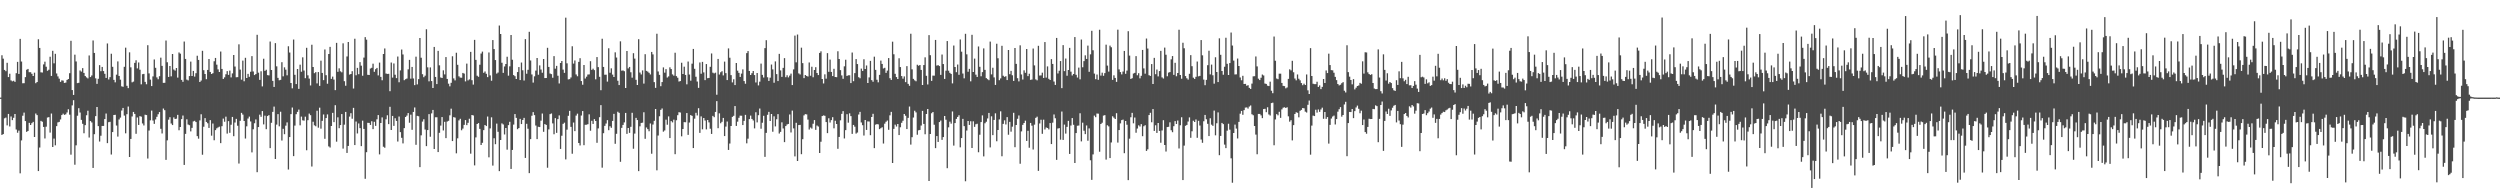 <?xml version="1.0" encoding="UTF-8"?>
<svg xmlns="http://www.w3.org/2000/svg" width="1920" height="150">
  <path d="M0 74.933h1v1.000H0zM1 42.422h1v61.227H1zM2 45.079h1v57.884H2zM3 53.710h1v37.147H3zM4 54.659h1v35.665H4zM5 48.234h1v48.087H5zM6 59.200h1v28.285H6zM7 56.619h1v40.488H7zM8 61.761h1v27.670H8zM9 62.478h1v29.788H9zM10 62.028h1v28.432H10zM11 62.855h1v24.684H11zM12 56.230h1v43.231H12zM13 47.503h1v54.451H13zM14 56.788h1v43.514H14zM15 29.827h1v103.304H15zM16 47.232h1v60.615H16zM17 63.949h1v24.913H17zM18 63.916h1v22.563H18zM19 59.252h1v33.736H19zM20 53.573h1v47.705H20zM21 52.928h1v47.649H21zM22 55.427h1v38.909H22zM23 55.445h1v40.539H23zM24 56.695h1v37.899H24zM25 58.380h1v35.230H25zM26 55.828h1v49.369H26zM27 63.884h1v23.299H27zM28 62.967h1v25.466H28zM29 30.155h1v101.227H29zM30 36.831h1v76.455H30zM31 55.534h1v37.316H31zM32 55.724h1v37.758H32zM33 49.477h1v48.011H33zM34 47.369h1v58.980H34zM35 51.229h1v46.070H35zM36 54.374h1v35.907H36zM37 53.538h1v36.444H37zM38 43.585h1v58.257H38zM39 58.322h1v28.854H39zM40 39.040h1v73.833H40zM41 48.650h1v57.791H41zM42 41.335h1v70.279H42zM43 56.401h1v40.478H43zM44 58.667h1v35.339H44zM45 60.409h1v33.197H45zM46 62.852h1v28.902H46zM47 61.692h1v26.677H47zM48 61.900h1v25.384H48zM49 63.689h1v24.548H49zM50 63.448h1v24.366H50zM51 61.410h1v24.981H51zM52 60.666h1v23.267H52zM53 56.199h1v31.888H53zM54 31.357h1v87.436H54zM55 69.188h1v11.763H55zM56 72.902h1v4.058H56zM57 41.999h1v84.491H57zM58 47.207h1v64.421H58zM59 63.852h1v25.032H59zM60 63.586h1v19.533H60zM61 54.096h1v32.303H61zM62 54.994h1v37.056H62zM63 52.313h1v42.746H63zM64 56.036h1v46.335H64zM65 58.395h1v37.682H65zM66 59.437h1v29.073H66zM67 60.202h1v24.824H67zM68 42.573h1v63.060H68zM69 59.179h1v33.805H69zM70 57.970h1v36.064H70zM71 31.075h1v97.915H71zM72 40.628h1v62.431H72zM73 60.177h1v29.026H73zM74 64.388h1v17.809H74zM75 60.539h1v36.315H75zM76 50.047h1v58.655H76zM77 54.696h1v49.553H77zM78 51.407h1v45.291H78zM79 54.598h1v42.141H79zM80 56.682h1v34.779H80zM81 59.869h1v27.326H81zM82 33.401h1v76.506H82zM83 61.039h1v32.823H83zM84 59.240h1v34.309H84zM85 41.278h1v77.429H85zM86 51.287h1v50.124H86zM87 61.315h1v27.024H87zM88 63.230h1v24.960H88zM89 57.330h1v39.054H89zM90 47.161h1v57.755H90zM91 58.339h1v33.434H91zM92 61.193h1v29.128H92zM93 66.323h1v18.591H93zM94 66.676h1v16.224H94zM95 51.285h1v37.491H95zM96 36.620h1v65.798H96zM97 65.894h1v21.799H97zM98 67.686h1v14.117H98zM99 40.166h1v80.400H99zM100 51.734h1v54.972H100zM101 63.207h1v26.245H101zM102 62.658h1v23.299H102zM103 48.288h1v39.232H103zM104 46.266h1v56.497H104zM105 52.524h1v37.683H105zM106 47.991h1v47.980H106zM107 53.538h1v35.632H107zM108 64.786h1v24.797H108zM109 56.980h1v37.821H109zM110 56.740h1v39.606H110zM111 62.869h1v25.263H111zM112 64.738h1v23.632H112zM113 34.711h1v87.057H113zM114 56.350h1v43.882H114zM115 61.158h1v31.237H115zM116 66.080h1v18.864H116zM117 58.697h1v33.883H117zM118 45.674h1v49.436H118zM119 52.052h1v39.707H119zM120 59.449h1v30.272H120zM121 60.874h1v26.906H121zM122 58.536h1v27.544H122zM123 44.303h1v54.600H123zM124 50.592h1v51.925H124zM125 63.660h1v19.675H125zM126 63.602h1v21.034H126zM127 31.103h1v91.697H127zM128 47.810h1v59.980H128zM129 59.068h1v32.828H129zM130 50.669h1v39.316H130zM131 58.610h1v36.276H131zM132 41.454h1v54.572H132zM133 53.416h1v36.731H133zM134 54.237h1v37.173H134zM135 52.249h1v38.873H135zM136 59.584h1v28.644H136zM137 40.276h1v59.792H137zM138 41.219h1v56.314H138zM139 61.350h1v30.160H139zM140 62.804h1v25.940H140zM141 31.923h1v94.756H141zM142 45.238h1v57.554H142zM143 61.122h1v30.519H143zM144 61.731h1v33.885H144zM145 58.403h1v37.746H145zM146 47.289h1v53.609H146zM147 58.355h1v39.829H147zM148 54.460h1v38.783H148zM149 58.838h1v33.940H149zM150 56.233h1v37.492H150zM151 42.788h1v61.747H151zM152 46.043h1v60.439H152zM153 62.964h1v29.488H153zM154 61.851h1v25.929H154zM155 39.008h1v79.830H155zM156 53.890h1v43.432H156zM157 56.857h1v33.858H157zM158 60.802h1v32.857H158zM159 53.703h1v40.948H159zM160 45.308h1v52.946H160zM161 55.268h1v36.974H161zM162 56.840h1v47.330H162zM163 56.241h1v38.607H163zM164 47.035h1v60.700H164zM165 44.511h1v55.441H165zM166 49.662h1v48.911H166zM167 53.314h1v44.538H167zM168 55.321h1v41.974H168zM169 39.561h1v70.350H169zM170 52.954h1v43.988H170zM171 60.598h1v30.502H171zM172 59.400h1v34.073H172zM173 57.016h1v32.595H173zM174 54.618h1v47.979H174zM175 57.479h1v35.552H175zM176 54.219h1v47.796H176zM177 59.424h1v36.352H177zM178 56.388h1v33.411H178zM179 42.220h1v62.404H179zM180 51.116h1v43.013H180zM181 59.339h1v31.975H181zM182 59.226h1v37.340H182zM183 34.054h1v91.553H183zM184 53.477h1v39.304H184zM185 61.165h1v25.513H185zM186 46.537h1v41.474H186zM187 62.394h1v30.550H187zM188 44.372h1v62.004H188zM189 59.887h1v37.142H189zM190 56.752h1v34.277H190zM191 58.968h1v30.586H191zM192 55.074h1v38.201H192zM193 43.094h1v73.958H193zM194 54.898h1v44.399H194zM195 57.655h1v37.013H195zM196 56.874h1v34.866H196zM197 26.717h1v105.537H197zM198 55.788h1v41.775H198zM199 61.330h1v26.710H199zM200 54.715h1v34.983H200zM201 66.331h1v18.981H201zM202 45.091h1v50.437H202zM203 54.448h1v34.408H203zM204 53.551h1v45.651H204zM205 57.722h1v31.400H205zM206 57.922h1v30.504H206zM207 31.919h1v81.829H207zM208 53.762h1v40.558H208zM209 62.082h1v23.853H209zM210 66.774h1v15.095H210zM211 33.125h1v88.973H211zM212 50.936h1v44.761H212zM213 59.813h1v27.839H213zM214 61.659h1v35.388H214zM215 61.326h1v24.464H215zM216 47.776h1v60.156H216zM217 58.621h1v40.283H217zM218 51.729h1v51.352H218zM219 53.525h1v42.966H219zM220 57.849h1v36.131H220zM221 35.545h1v94.646H221zM222 40.337h1v64.919H222zM223 63.726h1v23.931H223zM224 67.852h1v14.753H224zM225 30.381h1v89.528H225zM226 57.425h1v39.034H226zM227 64.542h1v23.146H227zM228 53.002h1v32.921H228zM229 68.252h1v15.920H229zM230 49.659h1v46.601H230zM231 55.104h1v34.434H231zM232 44.034h1v48.371H232zM233 54.188h1v38.466H233zM234 60.080h1v29.508H234zM235 36.692h1v78.723H235zM236 57.873h1v34.424H236zM237 60.387h1v26.867H237zM238 65.622h1v22.831H238zM239 34.368h1v93.524H239zM240 51.458h1v42.058H240zM241 56.225h1v40.019H241zM242 55.385h1v41.577H242zM243 64.044h1v20.996H243zM244 55.346h1v42.707H244zM245 65.937h1v16.760H245zM246 46.591h1v52.223H246zM247 56.012h1v36.791H247zM248 61.533h1v26.353H248zM249 37.967h1v68.623H249zM250 57.736h1v32.960H250zM251 64.317h1v23.562H251zM252 41.496h1v70.919H252zM253 36.014h1v77.268H253zM254 60.561h1v36.211H254zM255 58.837h1v27.848H255zM256 61.125h1v32.649H256zM257 69.208h1v11.561H257zM258 32.942h1v75.873H258zM259 55.164h1v34.938H259zM260 52.490h1v45.948H260zM261 54.808h1v41.245H261zM262 55.563h1v32.057H262zM263 33.284h1v80.830H263zM264 62.356h1v33.382H264zM265 65.856h1v20.090H265zM266 43.385h1v74.062H266zM267 32.246h1v79.845H267zM268 57.301h1v32.231H268zM269 56.839h1v30.089H269zM270 54.675h1v36.508H270zM271 68.017h1v14.832H271zM272 29.731h1v81.680H272zM273 57.792h1v35.528H273zM274 52.098h1v50.426H274zM275 56.987h1v37.827H275zM276 47.696h1v50.722H276zM277 50.426h1v61.793H277zM278 58.160h1v34.520H278zM279 44.217h1v54.814H279zM280 28.510h1v108.803H280zM281 30.459h1v86.430H281zM282 57.443h1v36.883H282zM283 57.583h1v36.829H283zM284 52.618h1v43.311H284zM285 52.073h1v41.048H285zM286 48.913h1v50.255H286zM287 55.145h1v38.401H287zM288 53.169h1v43.492H288zM289 52.160h1v39.468H289zM290 57.888h1v30.469H290zM291 48.090h1v70.467H291zM292 59.027h1v35.457H292zM293 61.636h1v28.547H293zM294 41.479h1v71.228H294zM295 37.227h1v76.230H295zM296 56.486h1v35.155H296zM297 56.788h1v31.762H297zM298 56.663h1v38.680H298zM299 70.047h1v11.983H299zM300 48.013h1v51.824H300zM301 59.611h1v29.433H301zM302 48.733h1v47.912H302zM303 57.378h1v33.453H303zM304 60.005h1v32.871H304zM305 43.420h1v65.280H305zM306 63.162h1v26.334H306zM307 54.060h1v47.441H307zM308 38.067h1v67.769H308zM309 41.848h1v68.275H309zM310 61.609h1v36.812H310zM311 60.803h1v29.051H311zM312 60.295h1v28.476H312zM313 53.241h1v33.607H313zM314 45.970h1v48.302H314zM315 60.392h1v27.652H315zM316 51.410h1v48.291H316zM317 60.242h1v25.710H317zM318 65.361h1v17.170H318zM319 43.506h1v67.718H319zM320 64.841h1v24.127H320zM321 60.754h1v28.531H321zM322 29.179h1v99.162H322zM323 44.344h1v59.612H323zM324 56.974h1v36.418H324zM325 59.296h1v32.282H325zM326 58.126h1v41.365H326zM327 22.473h1v89.778H327zM328 51.690h1v48.188H328zM329 62.440h1v25.217H329zM330 51.753h1v53.236H330zM331 62.241h1v24.855H331zM332 67.560h1v16.876H332zM333 36.021h1v78.433H333zM334 59.066h1v30.973H334zM335 64.559h1v25.524H335zM336 39.051h1v77.753H336zM337 50.177h1v51.804H337zM338 59.514h1v36.963H338zM339 59.881h1v30.047H339zM340 54.031h1v46.167H340zM341 57.146h1v36.407H341zM342 43.809h1v62.294H342zM343 60.638h1v32.707H343zM344 64.263h1v28.534H344zM345 66.315h1v22.273H345zM346 63.573h1v19.881H346zM347 43.205h1v65.111H347zM348 60.202h1v29.749H348zM349 61.725h1v28.611H349zM350 40.513h1v77.264H350zM351 49.780h1v56.436H351zM352 58.614h1v33.867H352zM353 59.609h1v31.652H353zM354 59.725h1v40.301H354zM355 56.001h1v42.759H355zM356 56.515h1v39.408H356zM357 62.518h1v29.684H357zM358 48.853h1v47.266H358zM359 61.743h1v32.587H359zM360 60.967h1v30.243H360zM361 39.855h1v78.184H361zM362 61.590h1v26.728H362zM363 64.951h1v23.751H363zM364 30.637h1v96.406H364zM365 45.982h1v59.545H365zM366 58.155h1v37.059H366zM367 58.972h1v35.521H367zM368 49.730h1v49.258H368zM369 41.127h1v70.214H369zM370 39.624h1v70.036H370zM371 55.919h1v44.045H371zM372 54.905h1v41.092H372zM373 56.660h1v40.172H373zM374 59.229h1v30.267H374zM375 40.310h1v80.509H375zM376 57.893h1v40.711H376zM377 62.014h1v28.083H377zM378 30.754h1v96.410H378zM379 37.691h1v68.517H379zM380 46.156h1v64.608H380zM381 56.525h1v38.396H381zM382 55.697h1v45.521H382zM383 19.596h1v111.830H383zM384 26.114h1v81.383H384zM385 48.163h1v46.588H385zM386 55.940h1v39.668H386zM387 51.035h1v52.228H387zM388 49.128h1v49.182H388zM389 43.582h1v71.364H389zM390 58.118h1v37.976H390zM391 50.930h1v42.598H391zM392 26.890h1v102.863H392zM393 45.870h1v69.279H393zM394 57.659h1v38.032H394zM395 58.510h1v29.094H395zM396 60.689h1v29.847H396zM397 55.371h1v43.842H397zM398 51.510h1v46.869H398zM399 61.516h1v29.765H399zM400 48.048h1v47.234H400zM401 53.958h1v38.218H401zM402 61.845h1v28.701H402zM403 30.058h1v91.212H403zM404 56.640h1v38.447H404zM405 53.592h1v45.261H405zM406 24.436h1v108.529H406zM407 46.433h1v60.441H407zM408 57.170h1v31.693H408zM409 63.458h1v22.670H409zM410 58.624h1v29.794H410zM411 54.241h1v42.146H411zM412 44.557h1v62.315H412zM413 57.419h1v39.938H413zM414 50.249h1v47.320H414zM415 53.389h1v39.265H415zM416 55.861h1v31.339H416zM417 45.322h1v55.885H417zM418 59.960h1v35.344H418zM419 59.894h1v36.063H419zM420 36.716h1v92.115H420zM421 51.426h1v47.929H421zM422 56.478h1v31.173H422zM423 56.932h1v30.194H423zM424 59.705h1v35.072H424zM425 43.096h1v60.044H425zM426 52.748h1v37.964H426zM427 50.561h1v51.464H427zM428 58.145h1v33.370H428zM429 64.104h1v24.522H429zM430 48.407h1v65.962H430zM431 46.868h1v57.384H431zM432 53.450h1v41.697H432zM433 55.956h1v38.247H433zM434 13.566h1v108.876H434zM435 48.616h1v50.944H435zM436 61.000h1v27.931H436zM437 60.798h1v24.359H437zM438 59.471h1v37.983H438zM439 35.537h1v82.553H439zM440 48.836h1v45.248H440zM441 46.441h1v54.275H441zM442 57.202h1v31.596H442zM443 58.560h1v28.719H443zM444 47.502h1v62.322H444zM445 44.683h1v67.028H445zM446 62.248h1v26.465H446zM447 65.055h1v20.226H447zM448 49.922h1v61.584H448zM449 60.338h1v35.522H449zM450 58.902h1v36.887H450zM451 57.228h1v38.174H451zM452 57.160h1v30.661H452zM453 47.006h1v53.388H453zM454 53.664h1v39.120H454zM455 52.732h1v42.432H455zM456 53.841h1v37.671H456zM457 60.921h1v31.991H457zM458 43.841h1v65.841H458zM459 51.581h1v47.046H459zM460 58.994h1v31.011H460zM461 69.297h1v11.431H461zM462 29.748h1v99.004H462zM463 51.418h1v50.887H463zM464 57.403h1v39.264H464zM465 57.366h1v37.532H465zM466 62.654h1v29.629H466zM467 37.085h1v62.909H467zM468 55.843h1v41.138H468zM469 52.461h1v45.694H469zM470 57.275h1v35.587H470zM471 59.128h1v28.315H471zM472 40.167h1v70.288H472zM473 44.162h1v58.576H473zM474 61.992h1v23.815H474zM475 65.356h1v21.313H475zM476 31.756h1v92.516H476zM477 54.270h1v43.957H477zM478 54.041h1v41.916H478zM479 54.666h1v39.320H479zM480 67.604h1v19.119H480zM481 39.161h1v63.655H481zM482 52.505h1v45.778H482zM483 51.389h1v50.656H483zM484 55.477h1v41.886H484zM485 59.659h1v26.952H485zM486 40.841h1v73.398H486zM487 45.021h1v57.564H487zM488 61.302h1v29.223H488zM489 65.301h1v26.895H489zM490 30.091h1v101.330H490zM491 55.722h1v41.279H491zM492 57.195h1v37.204H492zM493 54.069h1v40.164H493zM494 64.220h1v21.988H494zM495 41.616h1v64.986H495zM496 54.444h1v43.465H496zM497 55.012h1v44.176H497zM498 55.898h1v44.928H498zM499 57.196h1v37.604H499zM500 39.872h1v78.196H500zM501 41.774h1v53.855H501zM502 63.057h1v29.723H502zM503 67.457h1v16.237H503zM504 25.900h1v104.915H504zM505 54.869h1v49.235H505zM506 57.479h1v31.803H506zM507 66.183h1v18.180H507zM508 63.017h1v20.282H508zM509 51.741h1v49.398H509zM510 55.786h1v44.399H510zM511 53.101h1v38.810H511zM512 59.546h1v36.245H512zM513 58.657h1v30.721H513zM514 51.693h1v54.367H514zM515 53.018h1v39.989H515zM516 57.154h1v36.863H516zM517 58.101h1v33.800H517zM518 40.477h1v77.965H518zM519 58.479h1v33.888H519zM520 59.702h1v28.751H520zM521 62.608h1v23.540H521zM522 62.281h1v24.164H522zM523 48.201h1v56.516H523zM524 56.820h1v42.273H524zM525 51.223h1v42.568H525zM526 57.555h1v36.358H526zM527 64.758h1v22.097H527zM528 47.256h1v56.336H528zM529 57.251h1v36.850H529zM530 61.966h1v26.381H530zM531 48.904h1v40.061H531zM532 37.593h1v76.101H532zM533 52.815h1v38.326H533zM534 58.911h1v27.705H534zM535 62.606h1v26.059H535zM536 67.468h1v15.647H536zM537 47.958h1v54.061H537zM538 56.607h1v32.779H538zM539 47.496h1v51.831H539zM540 55.590h1v35.026H540zM541 61.556h1v30.988H541zM542 49.186h1v50.198H542zM543 60.053h1v32.129H543zM544 59.849h1v34.152H544zM545 51.306h1v47.541H545zM546 41.045h1v61.836H546zM547 55.794h1v33.214H547zM548 56.352h1v33.647H548zM549 55.812h1v30.153H549zM550 72.739h1v4.918H550zM551 45.280h1v53.200H551zM552 57.267h1v29.770H552zM553 55.482h1v39.178H553zM554 54.705h1v38.856H554zM555 57.900h1v32.654H555zM556 47.330h1v57.176H556zM557 56.177h1v41.041H557zM558 61.505h1v31.817H558zM559 37.167h1v77.991H559zM560 44.330h1v65.909H560zM561 57.678h1v39.102H561zM562 63.261h1v26.480H562zM563 60.876h1v28.044H563zM564 65.344h1v16.114H564zM565 48.385h1v48.317H565zM566 54.268h1v39.180H566zM567 55.951h1v34.540H567zM568 59.085h1v29.766H568zM569 56.525h1v32.383H569zM570 53.279h1v42.779H570zM571 62.264h1v30.541H571zM572 64.319h1v23.915H572zM573 40.800h1v69.278H573zM574 39.213h1v67.282H574zM575 54.481h1v37.030H575zM576 57.578h1v31.200H576zM577 56.197h1v35.125H577zM578 54.545h1v37.989H578zM579 57.642h1v40.944H579zM580 63.324h1v22.874H580zM581 56.062h1v37.918H581zM582 65.585h1v22.902H582zM583 62.730h1v20.631H583zM584 48.858h1v50.011H584zM585 57.519h1v36.745H585zM586 59.534h1v29.399H586zM587 36.980h1v83.476H587zM588 30.869h1v71.193H588zM589 59.316h1v28.875H589zM590 62.168h1v23.732H590zM591 59.647h1v33.299H591zM592 49.582h1v37.977H592zM593 53.289h1v47.905H593zM594 63.528h1v25.827H594zM595 47.138h1v49.942H595zM596 56.923h1v34.676H596zM597 62.259h1v25.407H597zM598 41.353h1v61.204H598zM599 54.054h1v47.229H599zM600 59.030h1v34.944H600zM601 52.134h1v46.521H601zM602 44.662h1v64.504H602zM603 59.282h1v37.531H603zM604 57.785h1v37.809H604zM605 59.434h1v35.729H605zM606 58.057h1v29.838H606zM607 56.550h1v45.172H607zM608 65.320h1v19.601H608zM609 53.302h1v45.292H609zM610 27.339h1v92.786H610zM611 47.872h1v46.448H611zM612 26.546h1v97.096H612zM613 56.385h1v39.662H613zM614 57.209h1v38.702H614zM615 36.585h1v81.816H615zM616 48.506h1v58.395H616zM617 60.014h1v28.607H617zM618 57.587h1v30.073H618zM619 58.340h1v29.504H619zM620 58.754h1v33.097H620zM621 47.976h1v51.480H621zM622 58.163h1v39.784H622zM623 51.242h1v47.502H623zM624 59.361h1v35.655H624zM625 53.766h1v38.446H625zM626 51.609h1v48.127H626zM627 56.040h1v40.393H627zM628 57.675h1v39.478H628zM629 40.660h1v76.848H629zM630 39.440h1v69.408H630zM631 60.683h1v28.470H631zM632 64.095h1v24.529H632zM633 57.109h1v31.841H633zM634 60.419h1v33.346H634zM635 40.830h1v61.432H635zM636 55.167h1v35.660H636zM637 45.780h1v48.323H637zM638 55.221h1v37.036H638zM639 58.440h1v31.591H639zM640 52.854h1v45.719H640zM641 59.112h1v33.589H641zM642 59.298h1v35.956H642zM643 39.384h1v74.882H643zM644 45.312h1v59.838H644zM645 53.878h1v38.514H645zM646 57.911h1v29.562H646zM647 60.535h1v24.813H647zM648 50.954h1v55.412H648zM649 45.877h1v54.054H649zM650 58.323h1v29.402H650zM651 57.824h1v36.363H651zM652 57.808h1v29.230H652zM653 63.809h1v25.386H653zM654 40.372h1v62.451H654zM655 62.384h1v33.547H655zM656 56.186h1v41.101H656zM657 45.374h1v57.244H657zM658 49.223h1v52.546H658zM659 59.268h1v28.679H659zM660 60.089h1v25.807H660zM661 52.680h1v41.359H661zM662 54.499h1v41.675H662zM663 45.514h1v58.600H663zM664 53.003h1v39.156H664zM665 50.288h1v49.481H665zM666 63.732h1v29.522H666zM667 59.427h1v33.935H667zM668 46.771h1v57.077H668zM669 61.520h1v28.326H669zM670 62.777h1v24.601H670zM671 43.533h1v70.258H671zM672 53.681h1v42.074H672zM673 61.227h1v34.078H673zM674 63.243h1v32.284H674zM675 57.486h1v41.676H675zM676 46.541h1v51.936H676zM677 49.107h1v48.630H677zM678 52.591h1v57.624H678zM679 52.077h1v42.884H679zM680 55.962h1v37.548H680zM681 54.212h1v38.335H681zM682 44.620h1v55.060H682zM683 60.044h1v28.518H683zM684 61.365h1v24.572H684zM685 31.983h1v93.218H685zM686 41.679h1v57.283H686zM687 56.699h1v39.020H687zM688 59.181h1v37.988H688zM689 60.651h1v34.594H689zM690 44.754h1v58.995H690zM691 51.493h1v46.254H691zM692 58.426h1v35.872H692zM693 60.420h1v32.288H693zM694 58.653h1v28.898H694zM695 63.066h1v25.824H695zM696 50.767h1v48.339H696zM697 64.408h1v26.135H697zM698 65.877h1v15.952H698zM699 25.920h1v85.137H699zM700 53.235h1v52.112H700zM701 60.587h1v29.660H701zM702 61.703h1v23.323H702zM703 62.406h1v23.929H703zM704 49.734h1v53.750H704zM705 50.466h1v49.630H705zM706 49.895h1v49.917H706zM707 53.701h1v42.717H707zM708 65.289h1v19.872H708zM709 49.993h1v45.209H709zM710 44.038h1v59.090H710zM711 58.202h1v29.361H711zM712 64.858h1v18.856H712zM713 26.972h1v112.039H713zM714 42.408h1v60.483H714zM715 62.081h1v24.920H715zM716 58.069h1v27.963H716zM717 58.110h1v37.661H717zM718 30.675h1v83.091H718zM719 50.402h1v54.111H719zM720 50.028h1v58.956H720zM721 50.725h1v43.043H721zM722 57.475h1v35.098H722zM723 41.860h1v65.576H723zM724 49.192h1v56.051H724zM725 60.615h1v28.456H725zM726 54.292h1v37.673H726zM727 31.514h1v97.650H727zM728 54.277h1v43.490H728zM729 55.915h1v37.548H729zM730 56.775h1v38.199H730zM731 64.055h1v21.574H731zM732 34.978h1v76.858H732zM733 51.455h1v43.084H733zM734 55.452h1v35.824H734zM735 49.565h1v40.253H735zM736 57.472h1v31.031H736zM737 30.325h1v82.841H737zM738 39.693h1v66.343H738zM739 56.471h1v34.808H739zM740 60.180h1v36.687H740zM741 25.955h1v113.259H741zM742 41.744h1v58.483H742zM743 55.070h1v37.867H743zM744 52.871h1v43.064H744zM745 62.442h1v30.703H745zM746 26.742h1v86.911H746zM747 55.278h1v37.925H747zM748 44.989h1v52.439H748zM749 57.352h1v38.066H749zM750 59.074h1v35.941H750zM751 35.706h1v81.230H751zM752 51.327h1v52.156H752zM753 58.562h1v35.176H753zM754 55.393h1v33.226H754zM755 37.188h1v82.915H755zM756 53.648h1v41.016H756zM757 60.005h1v33.485H757zM758 60.805h1v30.165H758zM759 61.587h1v25.155H759zM760 31.934h1v81.290H760zM761 57.119h1v32.225H761zM762 52.028h1v51.735H762zM763 59.454h1v32.663H763zM764 65.212h1v21.823H764zM765 33.573h1v74.917H765zM766 44.724h1v55.130H766zM767 61.584h1v30.127H767zM768 60.213h1v25.282H768zM769 35.186h1v84.807H769zM770 58.141h1v37.002H770zM771 59.025h1v33.392H771zM772 58.509h1v37.091H772zM773 61.489h1v28.472H773zM774 38.379h1v65.118H774zM775 56.992h1v36.586H775zM776 54.432h1v46.667H776zM777 57.793h1v39.498H777zM778 62.153h1v24.462H778zM779 36.883h1v76.169H779zM780 49.068h1v46.948H780zM781 60.081h1v31.144H781zM782 62.494h1v26.209H782zM783 34.835h1v90.935H783zM784 57.170h1v43.724H784zM785 61.067h1v34.844H785zM786 54.007h1v40.482H786zM787 55.905h1v36.756H787zM788 37.655h1v70.603H788zM789 58.494h1v41.970H789zM790 56.625h1v56.831H790zM791 61.358h1v33.043H791zM792 61.057h1v35.447H792zM793 37.264h1v77.575H793zM794 50.214h1v45.539H794zM795 61.002h1v29.533H795zM796 61.702h1v27.912H796zM797 35.176h1v96.054H797zM798 58.004h1v36.842H798zM799 57.896h1v34.046H799zM800 55.817h1v46.920H800zM801 59.872h1v32.057H801zM802 32.302h1v67.120H802zM803 59.589h1v38.307H803zM804 51.001h1v47.294H804zM805 60.539h1v38.827H805zM806 61.424h1v33.108H806zM807 45.389h1v65.242H807zM808 49.113h1v45.093H808zM809 62.623h1v25.277H809zM810 65.241h1v25.582H810zM811 29.136h1v93.664H811zM812 56.420h1v42.285H812zM813 54.310h1v44.094H813zM814 46.916h1v60.364H814zM815 67.662h1v18.001H815zM816 34.638h1v72.810H816zM817 54.641h1v41.075H817zM818 44.977h1v57.630H818zM819 58.171h1v39.277H819zM820 53.779h1v39.057H820zM821 36.746h1v81.468H821zM822 55.044h1v41.382H822zM823 57.955h1v32.744H823zM824 56.827h1v39.033H824zM825 28.465h1v96.719H825zM826 57.441h1v44.761H826zM827 59.563h1v37.006H827zM828 51.919h1v44.513H828zM829 60.936h1v26.076H829zM830 30.337h1v78.268H830zM831 51.645h1v42.540H831zM832 46.927h1v53.502H832zM833 42.482h1v60.553H833zM834 45.262h1v51.118H834zM835 35.028h1v73.070H835zM836 55.131h1v43.466H836zM837 41.738h1v81.327H837zM838 23.651h1v114.492H838zM839 38.596h1v79.992H839zM840 56.546h1v32.233H840zM841 60.808h1v29.198H841zM842 57.267h1v29.947H842zM843 61.264h1v26.025H843zM844 22.828h1v93.700H844zM845 58.042h1v37.193H845zM846 55.785h1v38.451H846zM847 58.202h1v30.593H847zM848 56.155h1v32.281H848zM849 34.324h1v88.227H849zM850 50.372h1v45.839H850zM851 55.012h1v42.058H851zM852 35.022h1v86.393H852zM853 36.311h1v73.106H853zM854 61.350h1v27.932H854zM855 57.848h1v32.510H855zM856 59.870h1v31.499H856zM857 62.857h1v24.064H857zM858 22.802h1v86.694H858zM859 53.297h1v46.590H859zM860 55.369h1v39.398H860zM861 57.115h1v35.142H861zM862 54.927h1v36.911H862zM863 39.138h1v78.516H863zM864 56.681h1v36.231H864zM865 54.219h1v41.563H865zM866 23.949h1v114.386H866zM867 42.714h1v63.780H867zM868 60.635h1v29.408H868zM869 60.055h1v26.647H869zM870 56.456h1v38.281H870zM871 55.974h1v34.309H871zM872 43.113h1v58.808H872zM873 57.817h1v40.919H873zM874 56.207h1v40.064H874zM875 60.167h1v37.003H875zM876 58.217h1v37.119H876zM877 38.367h1v66.231H877zM878 52.510h1v44.484H878zM879 56.569h1v39.593H879zM880 29.608h1v86.304H880zM881 37.262h1v77.446H881zM882 57.749h1v30.615H882zM883 58.330h1v28.316H883zM884 49.209h1v44.713H884zM885 64.500h1v19.280H885zM886 44.457h1v56.086H886zM887 57.004h1v39.177H887zM888 53.424h1v48.669H888zM889 58.668h1v35.799H889zM890 54.588h1v45.979H890zM891 39.082h1v70.547H891zM892 59.418h1v40.786H892zM893 60.307h1v32.023H893zM894 36.533h1v74.837H894zM895 42.027h1v74.340H895zM896 58.573h1v39.001H896zM897 55.741h1v41.643H897zM898 55.332h1v38.612H898zM899 45.554h1v54.492H899zM900 43.064h1v58.490H900zM901 57.514h1v39.389H901zM902 48.237h1v44.816H902zM903 58.559h1v36.671H903zM904 56.043h1v36.538H904zM905 22.838h1v91.191H905zM906 57.599h1v38.611H906zM907 60.473h1v29.573H907zM908 32.802h1v105.494H908zM909 37.059h1v74.780H909zM910 58.443h1v38.157H910zM911 60.098h1v35.859H911zM912 61.123h1v32.205H912zM913 56.687h1v33.487H913zM914 42.317h1v63.493H914zM915 50.846h1v49.991H915zM916 59.637h1v33.090H916zM917 60.623h1v33.063H917zM918 58.980h1v32.783H918zM919 47.238h1v58.595H919zM920 58.624h1v34.164H920zM921 58.280h1v38.149H921zM922 30.781h1v76.366H922zM923 42.501h1v67.166H923zM924 61.153h1v31.969H924zM925 65.426h1v22.834H925zM926 61.343h1v30.262H926zM927 50.074h1v45.021H927zM928 38.983h1v65.527H928zM929 57.114h1v33.709H929zM930 49.637h1v46.091H930zM931 57.784h1v38.891H931zM932 64.246h1v20.697H932zM933 44.004h1v59.911H933zM934 55.282h1v39.363H934zM935 63.022h1v23.315H935zM936 29.443h1v89.737H936zM937 42.088h1v62.294H937zM938 54.507h1v39.914H938zM939 57.375h1v37.953H939zM940 51.250h1v59.791H940zM941 28.957h1v84.834H941zM942 49.009h1v51.351H942zM943 57.585h1v37.454H943zM944 48.428h1v51.144H944zM945 24.991h1v96.599H945zM946 34.973h1v105.369H946zM947 46.543h1v55.580H947zM948 57.192h1v38.498H948zM949 57.111h1v41.652H949zM950 44.975h1v61.344H950zM951 50.710h1v42.888H951zM952 59.470h1v27.824H952zM953 61.629h1v23.550H953zM954 58.233h1v29.931H954zM955 64.501h1v20.090H955zM956 64.430h1v18.190H956zM957 65.827h1v16.634H957zM958 65.452h1v17.934H958zM959 67.476h1v14.355H959zM960 68.285h1v12.707H960zM961 64.201h1v23.536H961zM962 58.641h1v29.881H962zM963 58.519h1v38.267H963zM964 43.351h1v60.037H964zM965 50.987h1v67.483H965zM966 60.393h1v27.118H966zM967 61.492h1v26.020H967zM968 59.708h1v28.928H968zM969 57.229h1v33.502H969zM970 57.947h1v25.841H970zM971 64.162h1v19.375H971zM972 64.452h1v21.696H972zM973 65.778h1v16.593H973zM974 66.093h1v21.802H974zM975 62.740h1v26.007H975zM976 69.665h1v9.515H976zM977 71.600h1v7.268H977zM978 28.075h1v83.493H978zM979 46.669h1v45.073H979zM980 60.327h1v27.314H980zM981 60.805h1v27.784H981zM982 56.594h1v29.287H982zM983 56.583h1v33.961H983zM984 63.687h1v20.333H984zM985 65.953h1v16.742H985zM986 66.153h1v16.208H986zM987 67.831h1v15.133H987zM988 67.173h1v15.186H988zM989 60.569h1v28.786H989zM990 53.225h1v40.217H990zM991 54.084h1v38.207H991zM992 46.719h1v61.097H992zM993 55.516h1v40.604H993zM994 60.319h1v27.257H994zM995 61.716h1v24.514H995zM996 57.185h1v29.443H996zM997 60.453h1v29.640H997zM998 61.696h1v23.393H998zM999 63.818h1v20.568H999zM1000 65.415h1v17.525H1000zM1001 64.264h1v18.941H1001zM1002 65.284h1v20.461H1002zM1003 57.190h1v29.244H1003zM1004 69.379h1v11.123H1004zM1005 72.186h1v5.011H1005zM1006 36.962h1v81.820H1006zM1007 58.345h1v38.097H1007zM1008 64.303h1v24.461H1008zM1009 64.597h1v24.567H1009zM1010 64.611h1v19.654H1010zM1011 62.786h1v23.684H1011zM1012 66.789h1v17.278H1012zM1013 65.590h1v20.335H1013zM1014 68.437h1v15.620H1014zM1015 66.700h1v15.969H1015zM1016 60.696h1v30.545H1016zM1017 63.747h1v22.287H1017zM1018 54.109h1v37.169H1018zM1019 56.094h1v33.806H1019zM1020 41.239h1v69.051H1020zM1021 49.973h1v45.933H1021zM1022 53.856h1v37.185H1022zM1023 54.023h1v35.489H1023zM1024 55.869h1v32.937H1024zM1025 59.020h1v36.579H1025zM1026 61.538h1v29.890H1026zM1027 64.497h1v21.280H1027zM1028 65.584h1v18.285H1028zM1029 65.067h1v17.196H1029zM1030 63.873h1v25.744H1030zM1031 63.098h1v25.205H1031zM1032 69.689h1v10.554H1032zM1033 70.988h1v7.216H1033zM1034 34.782h1v85.174H1034zM1035 55.408h1v39.103H1035zM1036 58.878h1v27.075H1036zM1037 61.451h1v24.597H1037zM1038 64.752h1v18.937H1038zM1039 60.797h1v29.935H1039zM1040 68.681h1v16.645H1040zM1041 67.334h1v15.194H1041zM1042 66.036h1v15.065H1042zM1043 65.661h1v17.873H1043zM1044 63.638h1v23.337H1044zM1045 64.308h1v20.678H1045zM1046 47.123h1v48.915H1046zM1047 56.548h1v35.262H1047zM1048 40.160h1v61.264H1048zM1049 40.308h1v62.425H1049zM1050 55.575h1v41.887H1050zM1051 56.904h1v34.283H1051zM1052 57.548h1v33.911H1052zM1053 56.974h1v34.425H1053zM1054 63.720h1v19.944H1054zM1055 68.001h1v15.849H1055zM1056 68.471h1v12.401H1056zM1057 68.387h1v13.144H1057zM1058 37.941h1v71.253H1058zM1059 59.572h1v31.727H1059zM1060 70.048h1v10.576H1060zM1061 71.779h1v6.175H1061zM1062 41.725h1v74.124H1062zM1063 53.659h1v39.223H1063zM1064 61.841h1v23.836H1064zM1065 56.290h1v31.265H1065zM1066 64.258h1v19.229H1066zM1067 62.985h1v25.993H1067zM1068 63.800h1v21.004H1068zM1069 67.699h1v15.060H1069zM1070 69.326h1v11.876H1070zM1071 69.849h1v10.747H1071zM1072 61.615h1v32.366H1072zM1073 65.239h1v19.964H1073zM1074 54.758h1v37.795H1074zM1075 60.049h1v35.338H1075zM1076 47.534h1v65.248H1076zM1077 60.134h1v35.634H1077zM1078 62.415h1v25.169H1078zM1079 61.282h1v25.503H1079zM1080 64.563h1v24.466H1080zM1081 59.002h1v31.206H1081zM1082 65.515h1v16.130H1082zM1083 65.429h1v17.183H1083zM1084 67.592h1v13.032H1084zM1085 65.995h1v15.742H1085zM1086 62.302h1v25.006H1086zM1087 65.013h1v19.959H1087zM1088 68.024h1v11.237H1088zM1089 70.582h1v8.883H1089zM1090 42.146h1v73.969H1090zM1091 59.339h1v42.825H1091zM1092 58.903h1v28.652H1092zM1093 59.470h1v27.727H1093zM1094 64.405h1v20.161H1094zM1095 60.940h1v27.521H1095zM1096 64.016h1v22.931H1096zM1097 63.239h1v22.410H1097zM1098 65.968h1v17.498H1098zM1099 65.397h1v17.203H1099zM1100 58.881h1v31.576H1100zM1101 61.953h1v25.909H1101zM1102 50.560h1v43.777H1102zM1103 58.645h1v32.631H1103zM1104 41.344h1v64.870H1104zM1105 52.006h1v39.360H1105zM1106 61.616h1v26.381H1106zM1107 60.290h1v26.526H1107zM1108 61.714h1v24.099H1108zM1109 60.099h1v25.985H1109zM1110 62.078h1v22.673H1110zM1111 60.795h1v23.306H1111zM1112 63.536h1v19.703H1112zM1113 64.501h1v18.309H1113zM1114 64.608h1v26.829H1114zM1115 62.734h1v21.559H1115zM1116 69.207h1v11.440H1116zM1117 71.040h1v8.956H1117zM1118 35.311h1v83.917H1118zM1119 53.608h1v38.341H1119zM1120 65.294h1v22.896H1120zM1121 59.757h1v26.437H1121zM1122 67.624h1v15.418H1122zM1123 64.809h1v22.562H1123zM1124 67.522h1v15.854H1124zM1125 65.854h1v19.021H1125zM1126 67.033h1v16.456H1126zM1127 64.320h1v17.037H1127zM1128 64.430h1v27.433H1128zM1129 66.406h1v18.601H1129zM1130 53.784h1v38.019H1130zM1131 60.060h1v27.242H1131zM1132 33.819h1v84.884H1132zM1133 52.530h1v43.456H1133zM1134 55.992h1v37.421H1134zM1135 53.817h1v36.700H1135zM1136 57.753h1v32.108H1136zM1137 52.816h1v46.576H1137zM1138 61.607h1v27.612H1138zM1139 65.205h1v22.556H1139zM1140 66.334h1v17.547H1140zM1141 65.958h1v19.081H1141zM1142 64.196h1v25.930H1142zM1143 71.845h1v7.196H1143zM1144 70.560h1v8.015H1144zM1145 71.613h1v14.263H1145zM1146 37.351h1v70.575H1146zM1147 61.682h1v26.734H1147zM1148 62.195h1v24.855H1148zM1149 61.582h1v26.370H1149zM1150 64.292h1v19.156H1150zM1151 54.966h1v42.240H1151zM1152 63.702h1v22.604H1152zM1153 67.148h1v16.010H1153zM1154 67.224h1v13.702H1154zM1155 68.041h1v15.165H1155zM1156 55.975h1v36.302H1156zM1157 65.984h1v14.386H1157zM1158 53.970h1v38.273H1158zM1159 38.987h1v85.091H1159zM1160 36.821h1v87.406H1160zM1161 57.419h1v30.273H1161zM1162 60.849h1v26.606H1162zM1163 59.653h1v27.321H1163zM1164 63.362h1v18.030H1164zM1165 56.032h1v38.751H1165zM1166 60.771h1v25.892H1166zM1167 62.396h1v25.160H1167zM1168 62.696h1v27.399H1168zM1169 60.381h1v25.100H1169zM1170 61.513h1v24.770H1170zM1171 69.373h1v9.799H1171zM1172 64.138h1v17.500H1172zM1173 27.902h1v65.597H1173zM1174 39.980h1v92.356H1174zM1175 54.489h1v35.167H1175zM1176 58.505h1v30.425H1176zM1177 55.473h1v38.000H1177zM1178 41.995h1v54.942H1178zM1179 51.188h1v48.809H1179zM1180 60.085h1v30.883H1180zM1181 56.174h1v36.224H1181zM1182 56.783h1v30.313H1182zM1183 62.867h1v21.021H1183zM1184 47.675h1v58.133H1184zM1185 55.759h1v33.873H1185zM1186 62.193h1v26.043H1186zM1187 38.663h1v79.552H1187zM1188 50.036h1v55.955H1188zM1189 58.995h1v30.184H1189zM1190 63.014h1v21.690H1190zM1191 62.648h1v22.268H1191zM1192 57.587h1v49.911H1192zM1193 40.535h1v61.643H1193zM1194 60.137h1v34.435H1194zM1195 57.532h1v34.713H1195zM1196 59.564h1v31.613H1196zM1197 61.027h1v25.762H1197zM1198 53.829h1v48.720H1198zM1199 58.875h1v30.780H1199zM1200 62.910h1v24.287H1200zM1201 44.080h1v70.502H1201zM1202 49.328h1v63.057H1202zM1203 60.574h1v29.536H1203zM1204 65.645h1v22.512H1204zM1205 62.999h1v22.475H1205zM1206 59.765h1v31.109H1206zM1207 51.563h1v43.927H1207zM1208 60.632h1v30.232H1208zM1209 53.633h1v44.499H1209zM1210 58.812h1v29.808H1210zM1211 63.045h1v23.291H1211zM1212 51.180h1v49.414H1212zM1213 58.397h1v37.805H1213zM1214 63.291h1v24.667H1214zM1215 37.245h1v81.511H1215zM1216 54.503h1v43.218H1216zM1217 57.746h1v34.406H1217zM1218 63.349h1v26.501H1218zM1219 60.547h1v32.773H1219zM1220 61.357h1v29.703H1220zM1221 53.704h1v43.191H1221zM1222 60.038h1v30.736H1222zM1223 57.495h1v30.531H1223zM1224 59.763h1v28.507H1224zM1225 62.980h1v22.255H1225zM1226 42.919h1v56.293H1226zM1227 57.673h1v36.483H1227zM1228 65.658h1v21.658H1228zM1229 41.100h1v69.632H1229zM1230 42.933h1v62.180H1230zM1231 58.245h1v32.258H1231zM1232 62.102h1v28.264H1232zM1233 58.690h1v35.994H1233zM1234 62.683h1v30.948H1234zM1235 47.943h1v50.846H1235zM1236 61.853h1v29.736H1236zM1237 58.754h1v40.081H1237zM1238 60.924h1v32.712H1238zM1239 64.927h1v24.017H1239zM1240 54.224h1v53.410H1240zM1241 63.937h1v24.678H1241zM1242 65.992h1v17.788H1242zM1243 28.769h1v99.716H1243zM1244 42.486h1v63.568H1244zM1245 60.828h1v30.804H1245zM1246 62.047h1v28.261H1246zM1247 62.229h1v35.492H1247zM1248 59.039h1v35.113H1248zM1249 53.891h1v41.848H1249zM1250 60.823h1v34.006H1250zM1251 54.281h1v38.753H1251zM1252 60.501h1v27.685H1252zM1253 64.712h1v22.700H1253zM1254 52.149h1v46.372H1254zM1255 60.381h1v34.072H1255zM1256 68.260h1v12.227H1256zM1257 36.577h1v86.977H1257zM1258 38.868h1v71.710H1258zM1259 57.558h1v36.952H1259zM1260 61.673h1v27.643H1260zM1261 59.539h1v32.587H1261zM1262 52.764h1v42.342H1262zM1263 47.438h1v51.391H1263zM1264 58.235h1v32.430H1264zM1265 54.224h1v43.075H1265zM1266 55.637h1v37.268H1266zM1267 63.505h1v24.895H1267zM1268 45.525h1v59.213H1268zM1269 59.712h1v36.867H1269zM1270 60.020h1v32.244H1270zM1271 34.995h1v95.092H1271zM1272 55.075h1v50.384H1272zM1273 55.865h1v38.925H1273zM1274 57.685h1v40.100H1274zM1275 60.885h1v36.286H1275zM1276 13.477h1v94.213H1276zM1277 57.233h1v38.784H1277zM1278 45.644h1v51.828H1278zM1279 56.177h1v40.644H1279zM1280 55.036h1v42.498H1280zM1281 59.274h1v29.014H1281zM1282 41.671h1v69.175H1282zM1283 56.401h1v38.191H1283zM1284 56.840h1v37.270H1284zM1285 36.410h1v96.147H1285zM1286 51.606h1v40.751H1286zM1287 62.111h1v25.723H1287zM1288 64.441h1v22.502H1288zM1289 65.990h1v17.767H1289zM1290 48.893h1v53.028H1290zM1291 57.041h1v43.731H1291zM1292 50.948h1v48.202H1292zM1293 57.106h1v38.640H1293zM1294 53.441h1v39.135H1294zM1295 51.592h1v50.771H1295zM1296 46.924h1v60.011H1296zM1297 57.835h1v35.130H1297zM1298 58.973h1v33.473H1298zM1299 29.425h1v91.027H1299zM1300 55.518h1v44.405H1300zM1301 58.318h1v30.138H1301zM1302 60.381h1v28.088H1302zM1303 61.095h1v31.103H1303zM1304 51.035h1v45.700H1304zM1305 53.201h1v47.411H1305zM1306 53.992h1v41.969H1306zM1307 61.892h1v28.048H1307zM1308 60.770h1v29.738H1308zM1309 33.590h1v73.058H1309zM1310 49.187h1v65.412H1310zM1311 58.438h1v34.452H1311zM1312 58.567h1v31.915H1312zM1313 25.991h1v107.465H1313zM1314 54.609h1v45.718H1314zM1315 59.253h1v28.791H1315zM1316 62.247h1v24.614H1316zM1317 67.119h1v13.168H1317zM1318 47.431h1v57.642H1318zM1319 60.947h1v27.833H1319zM1320 46.686h1v48.717H1320zM1321 59.108h1v26.874H1321zM1322 64.661h1v22.087H1322zM1323 43.876h1v64.780H1323zM1324 53.445h1v38.933H1324zM1325 61.674h1v32.645H1325zM1326 62.766h1v26.287H1326zM1327 30.322h1v101.561H1327zM1328 57.227h1v35.474H1328zM1329 59.087h1v26.839H1329zM1330 60.105h1v27.785H1330zM1331 65.778h1v19.436H1331zM1332 46.866h1v61.774H1332zM1333 51.876h1v44.172H1333zM1334 46.802h1v52.778H1334zM1335 54.720h1v40.393H1335zM1336 54.479h1v39.041H1336zM1337 38.912h1v68.755H1337zM1338 54.564h1v43.393H1338zM1339 35.134h1v72.719H1339zM1340 62.444h1v27.759H1340zM1341 21.228h1v106.639H1341zM1342 57.021h1v44.069H1342zM1343 60.985h1v36.726H1343zM1344 59.537h1v35.958H1344zM1345 66.877h1v16.338H1345zM1346 48.148h1v54.863H1346zM1347 58.750h1v36.133H1347zM1348 55.549h1v38.926H1348zM1349 56.817h1v34.554H1349zM1350 59.373h1v31.819H1350zM1351 26.150h1v87.511H1351zM1352 53.432h1v49.077H1352zM1353 56.001h1v35.346H1353zM1354 70.136h1v9.279H1354zM1355 40.450h1v77.193H1355zM1356 54.181h1v42.664H1356zM1357 56.279h1v38.535H1357zM1358 59.862h1v32.464H1358zM1359 63.014h1v25.371H1359zM1360 50.226h1v62.455H1360zM1361 63.028h1v29.620H1361zM1362 51.737h1v47.467H1362zM1363 58.276h1v34.699H1363zM1364 62.176h1v30.493H1364zM1365 41.277h1v72.587H1365zM1366 56.895h1v34.418H1366zM1367 60.184h1v36.581H1367zM1368 61.243h1v29.514H1368zM1369 33.004h1v79.771H1369zM1370 60.021h1v33.567H1370zM1371 55.690h1v35.214H1371zM1372 56.327h1v31.603H1372zM1373 69.014h1v11.281H1373zM1374 47.308h1v53.353H1374zM1375 52.490h1v39.787H1375zM1376 54.528h1v45.897H1376zM1377 62.574h1v29.299H1377zM1378 65.181h1v18.205H1378zM1379 23.438h1v88.661H1379zM1380 60.544h1v30.077H1380zM1381 63.977h1v22.045H1381zM1382 51.105h1v39.390H1382zM1383 28.105h1v96.129H1383zM1384 36.698h1v83.996H1384zM1385 45.232h1v62.967H1385zM1386 55.604h1v35.253H1386zM1387 63.053h1v23.805H1387zM1388 33.665h1v85.520H1388zM1389 58.463h1v42.354H1389zM1390 36.620h1v94.231H1390zM1391 25.835h1v118.488H1391zM1392 38.617h1v84.769H1392zM1393 19.310h1v118.230H1393zM1394 29.301h1v94.367H1394zM1395 52.774h1v42.895H1395zM1396 53.551h1v45.217H1396zM1397 22.003h1v115.233H1397zM1398 60.887h1v26.420H1398zM1399 52.898h1v37.066H1399zM1400 44.627h1v62.588H1400zM1401 64.977h1v18.531H1401zM1402 34.993h1v81.363H1402zM1403 52.049h1v46.417H1403zM1404 50.725h1v46.784H1404zM1405 58.970h1v29.874H1405zM1406 59.097h1v30.171H1406zM1407 29.560h1v95.703H1407zM1408 50.837h1v47.107H1408zM1409 55.362h1v41.642H1409zM1410 59.715h1v34.009H1410zM1411 36.432h1v86.140H1411zM1412 54.063h1v38.879H1412zM1413 60.108h1v33.560H1413zM1414 50.455h1v53.383H1414zM1415 69.783h1v12.285H1415zM1416 38.675h1v81.428H1416zM1417 54.691h1v44.891H1417zM1418 49.742h1v45.674H1418zM1419 47.891h1v47.228H1419zM1420 53.368h1v40.257H1420zM1421 37.124h1v89.999H1421zM1422 56.442h1v37.396H1422zM1423 58.377h1v37.673H1423zM1424 21.668h1v113.057H1424zM1425 29.010h1v93.206H1425zM1426 54.261h1v38.100H1426zM1427 60.171h1v29.801H1427zM1428 54.394h1v36.869H1428zM1429 51.793h1v41.192H1429zM1430 41.276h1v79.838H1430zM1431 54.661h1v37.688H1431zM1432 54.054h1v38.690H1432zM1433 55.766h1v36.982H1433zM1434 57.446h1v34.914H1434zM1435 28.960h1v88.513H1435zM1436 61.818h1v32.970H1436zM1437 55.431h1v39.045H1437zM1438 29.169h1v98.034H1438zM1439 41.520h1v85.215H1439zM1440 59.244h1v31.412H1440zM1441 62.364h1v25.200H1441zM1442 50.628h1v53.905H1442zM1443 51.633h1v46.355H1443zM1444 36.063h1v72.488H1444zM1445 57.827h1v30.381H1445zM1446 55.770h1v36.821H1446zM1447 58.606h1v34.691H1447zM1448 62.793h1v23.299H1448zM1449 22.052h1v99.615H1449zM1450 60.756h1v29.551H1450zM1451 58.556h1v27.948H1451zM1452 34.700h1v81.634H1452zM1453 37.245h1v75.584H1453zM1454 61.883h1v35.221H1454zM1455 60.811h1v35.271H1455zM1456 60.057h1v34.518H1456zM1457 43.662h1v58.223H1457zM1458 45.229h1v65.108H1458zM1459 57.037h1v33.492H1459zM1460 51.375h1v43.612H1460zM1461 58.399h1v33.939H1461zM1462 59.011h1v31.374H1462zM1463 12.348h1v102.945H1463zM1464 49.795h1v44.300H1464zM1465 59.567h1v31.092H1465zM1466 33.386h1v88.766H1466zM1467 30.873h1v86.139H1467zM1468 57.024h1v38.869H1468zM1469 56.728h1v40.935H1469zM1470 54.743h1v40.393H1470zM1471 53.060h1v35.050H1471zM1472 41.322h1v63.011H1472zM1473 57.687h1v35.851H1473zM1474 49.978h1v45.859H1474zM1475 59.611h1v33.716H1475zM1476 57.892h1v35.964H1476zM1477 27.913h1v86.403H1477zM1478 51.106h1v44.224H1478zM1479 53.669h1v40.617H1479zM1480 26.403h1v106.541H1480zM1481 44.242h1v72.355H1481zM1482 60.628h1v32.332H1482zM1483 61.185h1v25.941H1483zM1484 59.718h1v37.409H1484zM1485 36.860h1v67.899H1485zM1486 42.715h1v62.014H1486zM1487 58.820h1v35.009H1487zM1488 52.383h1v47.855H1488zM1489 54.888h1v38.009H1489zM1490 67.089h1v14.804H1490zM1491 28.316h1v91.127H1491zM1492 54.162h1v36.916H1492zM1493 60.167h1v25.530H1493zM1494 15.823h1v116.213H1494zM1495 25.739h1v93.447H1495zM1496 55.217h1v38.610H1496zM1497 55.470h1v32.663H1497zM1498 42.130h1v65.515H1498zM1499 61.761h1v22.409H1499zM1500 37.915h1v69.689H1500zM1501 61.384h1v25.081H1501zM1502 56.136h1v44.025H1502zM1503 22.567h1v117.727H1503zM1504 48.640h1v54.000H1504zM1505 11.600h1v126.412H1505zM1506 53.208h1v51.003H1506zM1507 53.494h1v45.234H1507zM1508 26.896h1v105.640H1508zM1509 30.664h1v81.201H1509zM1510 56.046h1v32.750H1510zM1511 60.299h1v27.211H1511zM1512 53.664h1v42.312H1512zM1513 45.502h1v62.087H1513zM1514 34.752h1v73.395H1514zM1515 58.763h1v38.073H1515zM1516 55.332h1v37.687H1516zM1517 58.763h1v34.526H1517zM1518 56.055h1v34.418H1518zM1519 39.800h1v75.449H1519zM1520 56.362h1v38.346H1520zM1521 54.215h1v41.410H1521zM1522 22.483h1v110.013H1522zM1523 47.430h1v68.769H1523zM1524 55.298h1v32.200H1524zM1525 57.406h1v29.091H1525zM1526 56.530h1v41.355H1526zM1527 39.507h1v65.875H1527zM1528 54.813h1v48.916H1528zM1529 50.723h1v50.667H1529zM1530 59.191h1v37.940H1530zM1531 54.065h1v38.228H1531zM1532 60.056h1v27.638H1532zM1533 24.445h1v108.503H1533zM1534 62.113h1v23.580H1534zM1535 66.742h1v16.293H1535zM1536 29.713h1v102.495H1536zM1537 43.768h1v79.075H1537zM1538 56.153h1v33.208H1538zM1539 61.665h1v25.227H1539zM1540 55.686h1v38.694H1540zM1541 38.652h1v81.679H1541zM1542 48.803h1v58.126H1542zM1543 48.372h1v51.566H1543zM1544 59.239h1v34.153H1544zM1545 60.630h1v27.843H1545zM1546 66.808h1v19.702H1546zM1547 34.846h1v85.869H1547zM1548 57.901h1v31.432H1548zM1549 63.515h1v21.402H1549zM1550 23.356h1v114.908H1550zM1551 33.317h1v78.899H1551zM1552 51.843h1v40.510H1552zM1553 60.161h1v30.130H1553zM1554 52.477h1v43.452H1554zM1555 25.871h1v91.552H1555zM1556 46.624h1v58.250H1556zM1557 47.315h1v48.364H1557zM1558 46.569h1v52.122H1558zM1559 60.722h1v29.824H1559zM1560 41.009h1v69.394H1560zM1561 33.297h1v68.798H1561zM1562 59.559h1v33.745H1562zM1563 56.451h1v30.007H1563zM1564 12.230h1v118.845H1564zM1565 47.769h1v52.261H1565zM1566 63.193h1v23.252H1566zM1567 61.618h1v30.900H1567zM1568 59.979h1v30.768H1568zM1569 43.569h1v63.676H1569zM1570 47.800h1v50.708H1570zM1571 50.331h1v43.817H1571zM1572 56.120h1v39.898H1572zM1573 57.639h1v32.552H1573zM1574 29.110h1v90.035H1574zM1575 36.717h1v74.734H1575zM1576 60.724h1v33.113H1576zM1577 64.015h1v19.273H1577zM1578 27.060h1v103.054H1578zM1579 51.828h1v44.890H1579zM1580 52.583h1v41.074H1580zM1581 55.179h1v36.424H1581zM1582 43.168h1v50.611H1582zM1583 44.742h1v60.546H1583zM1584 52.716h1v43.555H1584zM1585 52.816h1v45.693H1585zM1586 55.321h1v42.454H1586zM1587 56.723h1v34.917H1587zM1588 43.315h1v72.754H1588zM1589 51.266h1v47.461H1589zM1590 58.803h1v30.526H1590zM1591 60.329h1v27.357H1591zM1592 35.899h1v86.803H1592zM1593 51.952h1v48.931H1593zM1594 58.053h1v35.993H1594zM1595 53.628h1v51.764H1595zM1596 64.529h1v21.424H1596zM1597 32.530h1v80.893H1597zM1598 56.422h1v44.812H1598zM1599 45.494h1v54.708H1599zM1600 59.298h1v40.838H1600zM1601 55.677h1v38.903H1601zM1602 21.883h1v98.163H1602zM1603 47.401h1v55.517H1603zM1604 60.750h1v26.543H1604zM1605 65.921h1v21.828H1605zM1606 22.900h1v105.907H1606zM1607 54.978h1v47.971H1607zM1608 56.393h1v37.764H1608zM1609 58.367h1v37.078H1609zM1610 59.393h1v27.028H1610zM1611 40.104h1v83.542H1611zM1612 52.654h1v50.517H1612zM1613 56.711h1v36.976H1613zM1614 40.088h1v84.986H1614zM1615 28.692h1v83.108H1615zM1616 13.174h1v113.031H1616zM1617 27.578h1v97.181H1617zM1618 57.981h1v33.880H1618zM1619 63.999h1v25.782H1619zM1620 27.874h1v97.991H1620zM1621 50.397h1v47.370H1621zM1622 54.283h1v44.884H1622zM1623 54.157h1v42.194H1623zM1624 56.324h1v33.449H1624zM1625 33.186h1v77.030H1625zM1626 58.133h1v41.739H1626zM1627 50.234h1v51.700H1627zM1628 53.046h1v38.605H1628zM1629 56.303h1v31.354H1629zM1630 35.382h1v86.417H1630zM1631 53.271h1v41.384H1631zM1632 59.620h1v35.125H1632zM1633 56.102h1v37.765H1633zM1634 29.028h1v92.492H1634zM1635 53.141h1v52.715H1635zM1636 56.962h1v35.332H1636zM1637 56.497h1v39.695H1637zM1638 66.380h1v20.670H1638zM1639 39.518h1v66.918H1639zM1640 54.263h1v37.056H1640zM1641 51.679h1v46.923H1641zM1642 57.887h1v36.749H1642zM1643 56.704h1v35.252H1643zM1644 37.813h1v76.147H1644zM1645 50.809h1v48.701H1645zM1646 56.347h1v36.067H1646zM1647 56.430h1v36.345H1647zM1648 25.472h1v111.294H1648zM1649 54.881h1v42.479H1649zM1650 59.115h1v35.375H1650zM1651 57.546h1v38.855H1651zM1652 61.276h1v26.600H1652zM1653 42.475h1v68.336H1653zM1654 57.881h1v35.537H1654zM1655 51.067h1v46.668H1655zM1656 59.228h1v30.971H1656zM1657 59.685h1v28.638H1657zM1658 46.843h1v65.042H1658zM1659 55.458h1v43.793H1659zM1660 59.721h1v31.533H1660zM1661 60.918h1v31.173H1661zM1662 28.912h1v102.461H1662zM1663 52.506h1v45.297H1663zM1664 56.220h1v36.588H1664zM1665 54.817h1v42.897H1665zM1666 59.210h1v33.007H1666zM1667 31.707h1v72.503H1667zM1668 57.306h1v43.599H1668zM1669 55.642h1v41.467H1669zM1670 56.593h1v37.208H1670zM1671 62.377h1v26.048H1671zM1672 31.826h1v79.058H1672zM1673 47.226h1v52.145H1673zM1674 62.254h1v28.132H1674zM1675 64.039h1v26.063H1675zM1676 26.149h1v106.382H1676zM1677 56.083h1v39.439H1677zM1678 57.767h1v36.864H1678zM1679 58.760h1v34.980H1679zM1680 63.661h1v20.008H1680zM1681 51.860h1v60.810H1681zM1682 61.090h1v32.398H1682zM1683 50.404h1v53.451H1683zM1684 61.165h1v32.760H1684zM1685 60.971h1v30.961H1685zM1686 42.742h1v69.698H1686zM1687 59.951h1v35.498H1687zM1688 62.594h1v28.908H1688zM1689 27.613h1v110.103H1689zM1690 33.914h1v98.844H1690zM1691 57.596h1v38.737H1691zM1692 59.311h1v33.520H1692zM1693 58.375h1v45.382H1693zM1694 65.081h1v15.174H1694zM1695 34.232h1v86.859H1695zM1696 58.136h1v35.897H1696zM1697 56.479h1v40.909H1697zM1698 61.102h1v30.957H1698zM1699 60.426h1v30.822H1699zM1700 35.115h1v80.469H1700zM1701 60.337h1v38.594H1701zM1702 61.606h1v23.373H1702zM1703 27.982h1v107.419H1703zM1704 33.190h1v94.277H1704zM1705 49.024h1v52.282H1705zM1706 53.471h1v40.644H1706zM1707 57.379h1v34.186H1707zM1708 66.366h1v23.677H1708zM1709 24.728h1v87.844H1709zM1710 59.748h1v33.511H1710zM1711 44.025h1v49.600H1711zM1712 61.923h1v31.592H1712zM1713 57.933h1v32.125H1713zM1714 29.742h1v84.557H1714zM1715 50.195h1v49.244H1715zM1716 56.994h1v34.387H1716zM1717 53.042h1v43.455H1717zM1718 32.268h1v92.331H1718zM1719 35.617h1v72.132H1719zM1720 46.311h1v53.114H1720zM1721 54.461h1v40.048H1721zM1722 49.883h1v41.615H1722zM1723 27.785h1v99.320H1723zM1724 28.116h1v96.135H1724zM1725 43.620h1v59.762H1725zM1726 57.242h1v37.796H1726zM1727 49.701h1v47.846H1727zM1728 45.818h1v67.504H1728zM1729 47.782h1v46.953H1729zM1730 35.199h1v82.271H1730zM1731 16.336h1v117.626H1731zM1732 37.151h1v70.303H1732zM1733 55.975h1v35.378H1733zM1734 60.159h1v30.817H1734zM1735 57.849h1v40.146H1735zM1736 71.218h1v8.398H1736zM1737 32.009h1v81.661H1737zM1738 56.757h1v41.640H1738zM1739 50.587h1v51.477H1739zM1740 50.674h1v44.365H1740zM1741 57.207h1v34.224H1741zM1742 25.186h1v94.118H1742zM1743 55.964h1v42.993H1743zM1744 54.983h1v43.889H1744zM1745 29.134h1v109.666H1745zM1746 34.713h1v78.168H1746zM1747 53.578h1v40.382H1747zM1748 61.110h1v31.121H1748zM1749 57.829h1v37.598H1749zM1750 68.566h1v13.210H1750zM1751 32.118h1v88.605H1751zM1752 43.419h1v59.434H1752zM1753 49.919h1v52.132H1753zM1754 57.623h1v37.423H1754zM1755 58.600h1v33.445H1755zM1756 25.672h1v92.362H1756zM1757 37.330h1v90.837H1757zM1758 37.889h1v79.929H1758zM1759 14.880h1v125.831H1759zM1760 42.102h1v70.918H1760zM1761 56.492h1v32.559H1761zM1762 60.046h1v25.987H1762zM1763 51.529h1v42.474H1763zM1764 37.923h1v55.758H1764zM1765 26.874h1v101.424H1765zM1766 57.532h1v32.154H1766zM1767 48.620h1v45.165H1767zM1768 61.998h1v25.133H1768zM1769 64.732h1v19.478H1769zM1770 21.369h1v102.586H1770zM1771 57.844h1v36.994H1771zM1772 52.150h1v42.476H1772zM1773 19.657h1v112.241H1773zM1774 40.083h1v71.487H1774zM1775 58.671h1v35.145H1775zM1776 61.562h1v25.732H1776zM1777 61.002h1v32.969H1777zM1778 52.304h1v48.863H1778zM1779 43.618h1v66.922H1779zM1780 58.702h1v45.030H1780zM1781 48.358h1v50.652H1781zM1782 55.434h1v45.936H1782zM1783 60.259h1v31.065H1783zM1784 41.879h1v69.847H1784zM1785 59.211h1v31.145H1785zM1786 60.575h1v27.501H1786zM1787 23.863h1v112.831H1787zM1788 41.069h1v78.448H1788zM1789 59.762h1v35.921H1789zM1790 59.578h1v38.224H1790zM1791 57.610h1v40.472H1791zM1792 24.458h1v73.628H1792zM1793 40.611h1v68.281H1793zM1794 55.811h1v34.087H1794zM1795 54.441h1v40.805H1795zM1796 59.038h1v35.510H1796zM1797 57.065h1v32.398H1797zM1798 36.630h1v72.152H1798zM1799 58.764h1v39.660H1799zM1800 59.879h1v28.271H1800zM1801 30.781h1v109.321H1801zM1802 45.231h1v64.727H1802zM1803 54.899h1v37.797H1803zM1804 58.764h1v36.923H1804zM1805 55.488h1v43.137H1805zM1806 48.548h1v69.452H1806zM1807 30.844h1v84.009H1807zM1808 60.874h1v31.459H1808zM1809 55.619h1v41.521H1809zM1810 58.569h1v35.099H1810zM1811 59.999h1v32.343H1811zM1812 22.839h1v100.683H1812zM1813 57.479h1v38.568H1813zM1814 59.325h1v36.665H1814zM1815 31.555h1v92.285H1815zM1816 49.693h1v57.094H1816zM1817 56.845h1v31.272H1817zM1818 58.787h1v27.244H1818zM1819 51.806h1v38.233H1819zM1820 37.545h1v68.071H1820zM1821 41.132h1v74.629H1821zM1822 53.926h1v41.655H1822zM1823 57.353h1v36.870H1823zM1824 60.017h1v29.495H1824zM1825 65.334h1v21.754H1825zM1826 19.291h1v97.885H1826zM1827 22.952h1v110.549H1827zM1828 43.330h1v73.201H1828zM1829 32.664h1v97.526H1829zM1830 44.053h1v62.911H1830zM1831 52.932h1v41.664H1831zM1832 55.435h1v35.202H1832zM1833 49.525h1v49.028H1833zM1834 33.576h1v86.189H1834zM1835 26.249h1v103.620H1835zM1836 38.681h1v66.371H1836zM1837 57.315h1v47.275H1837zM1838 37.262h1v80.723H1838zM1839 18.670h1v101.679H1839zM1840 30.447h1v86.556H1840zM1841 51.750h1v48.626H1841zM1842 26.496h1v96.743H1842zM1843 20.244h1v116.766H1843zM1844 46.659h1v54.675H1844zM1845 56.820h1v32.882H1845zM1846 56.249h1v33.914H1846zM1847 52.920h1v37.389H1847zM1848 28.285h1v83.844H1848zM1849 43.675h1v59.181H1849zM1850 51.433h1v53.418H1850zM1851 55.900h1v42.105H1851zM1852 60.633h1v27.419H1852zM1853 43.784h1v52.770H1853zM1854 24.274h1v94.551H1854zM1855 62.970h1v25.616H1855zM1856 63.480h1v24.245H1856zM1857 25.304h1v105.391H1857zM1858 39.387h1v59.116H1858zM1859 49.935h1v46.601H1859zM1860 53.181h1v41.288H1860zM1861 55.351h1v43.698H1861zM1862 36.420h1v84.737H1862zM1863 44.648h1v58.582H1863zM1864 51.469h1v52.231H1864zM1865 57.768h1v38.570H1865zM1866 54.592h1v37.110H1866zM1867 42.157h1v61.213H1867zM1868 40.387h1v73.539H1868zM1869 57.110h1v35.996H1869zM1870 65.083h1v20.103H1870zM1871 13.085h1v126.941H1871zM1872 45.470h1v72.540H1872zM1873 53.547h1v39.116H1873zM1874 57.266h1v35.899H1874zM1875 45.550h1v58.558H1875zM1876 31.068h1v96.990H1876zM1877 40.623h1v84.454H1877zM1878 50.262h1v47.360H1878zM1879 62.001h1v29.182H1879zM1880 28.925h1v105.555H1880zM1881 36.074h1v97.732H1881zM1882 28.575h1v104.089H1882zM1883 31.192h1v92.724H1883zM1884 37.849h1v75.581H1884zM1885 56.491h1v35.612H1885zM1886 73.093h1v4.309H1886zM1887 73.978h1v2.175H1887zM1888 74.383h1v1.306H1888zM1889 74.412h1v1.057H1889zM1890 65.862h1v26.192H1890zM1891 22.878h1v113.868H1891zM1892 46.523h1v62.208H1892zM1893 60.813h1v29.723H1893zM1894 64.604h1v20.543H1894zM1895 66.214h1v18.508H1895zM1896 72.729h1v4.652H1896zM1897 74.090h1v1.564H1897zM1898 74.534h1v1.000H1898zM1899 74.704h1v1.000H1899zM1900 74.856h1v1.000H1900zM1901 74.903h1v1.000H1901zM1902 74.945h1v1.000H1902zM1903 74.958h1v1.000H1903zM1904 74.965h1v1.000H1904zM1905 74.970h1v1.000H1905zM1906 74.963h1v1.000H1906zM1907 74.966h1v1.000H1907zM1908 74.972h1v1.000H1908zM1909 74.962h1v1.000H1909zM1910 74.971h1v1.000H1910zM1911 74.968h1v1.000H1911zM1912 74.967h1v1.000H1912zM1913 74.950h1v1.000H1913zM1914 74.967h1v1.000H1914zM1915 74.961h1v1.000H1915zM1916 74.950h1v1.000H1916zM1917 74.753h1v1.000H1917zM1918 74.954h1v1.000H1918zM1919 74.968h1v1.000H1919z" fill="#4a4a4a"></path>
</svg>

